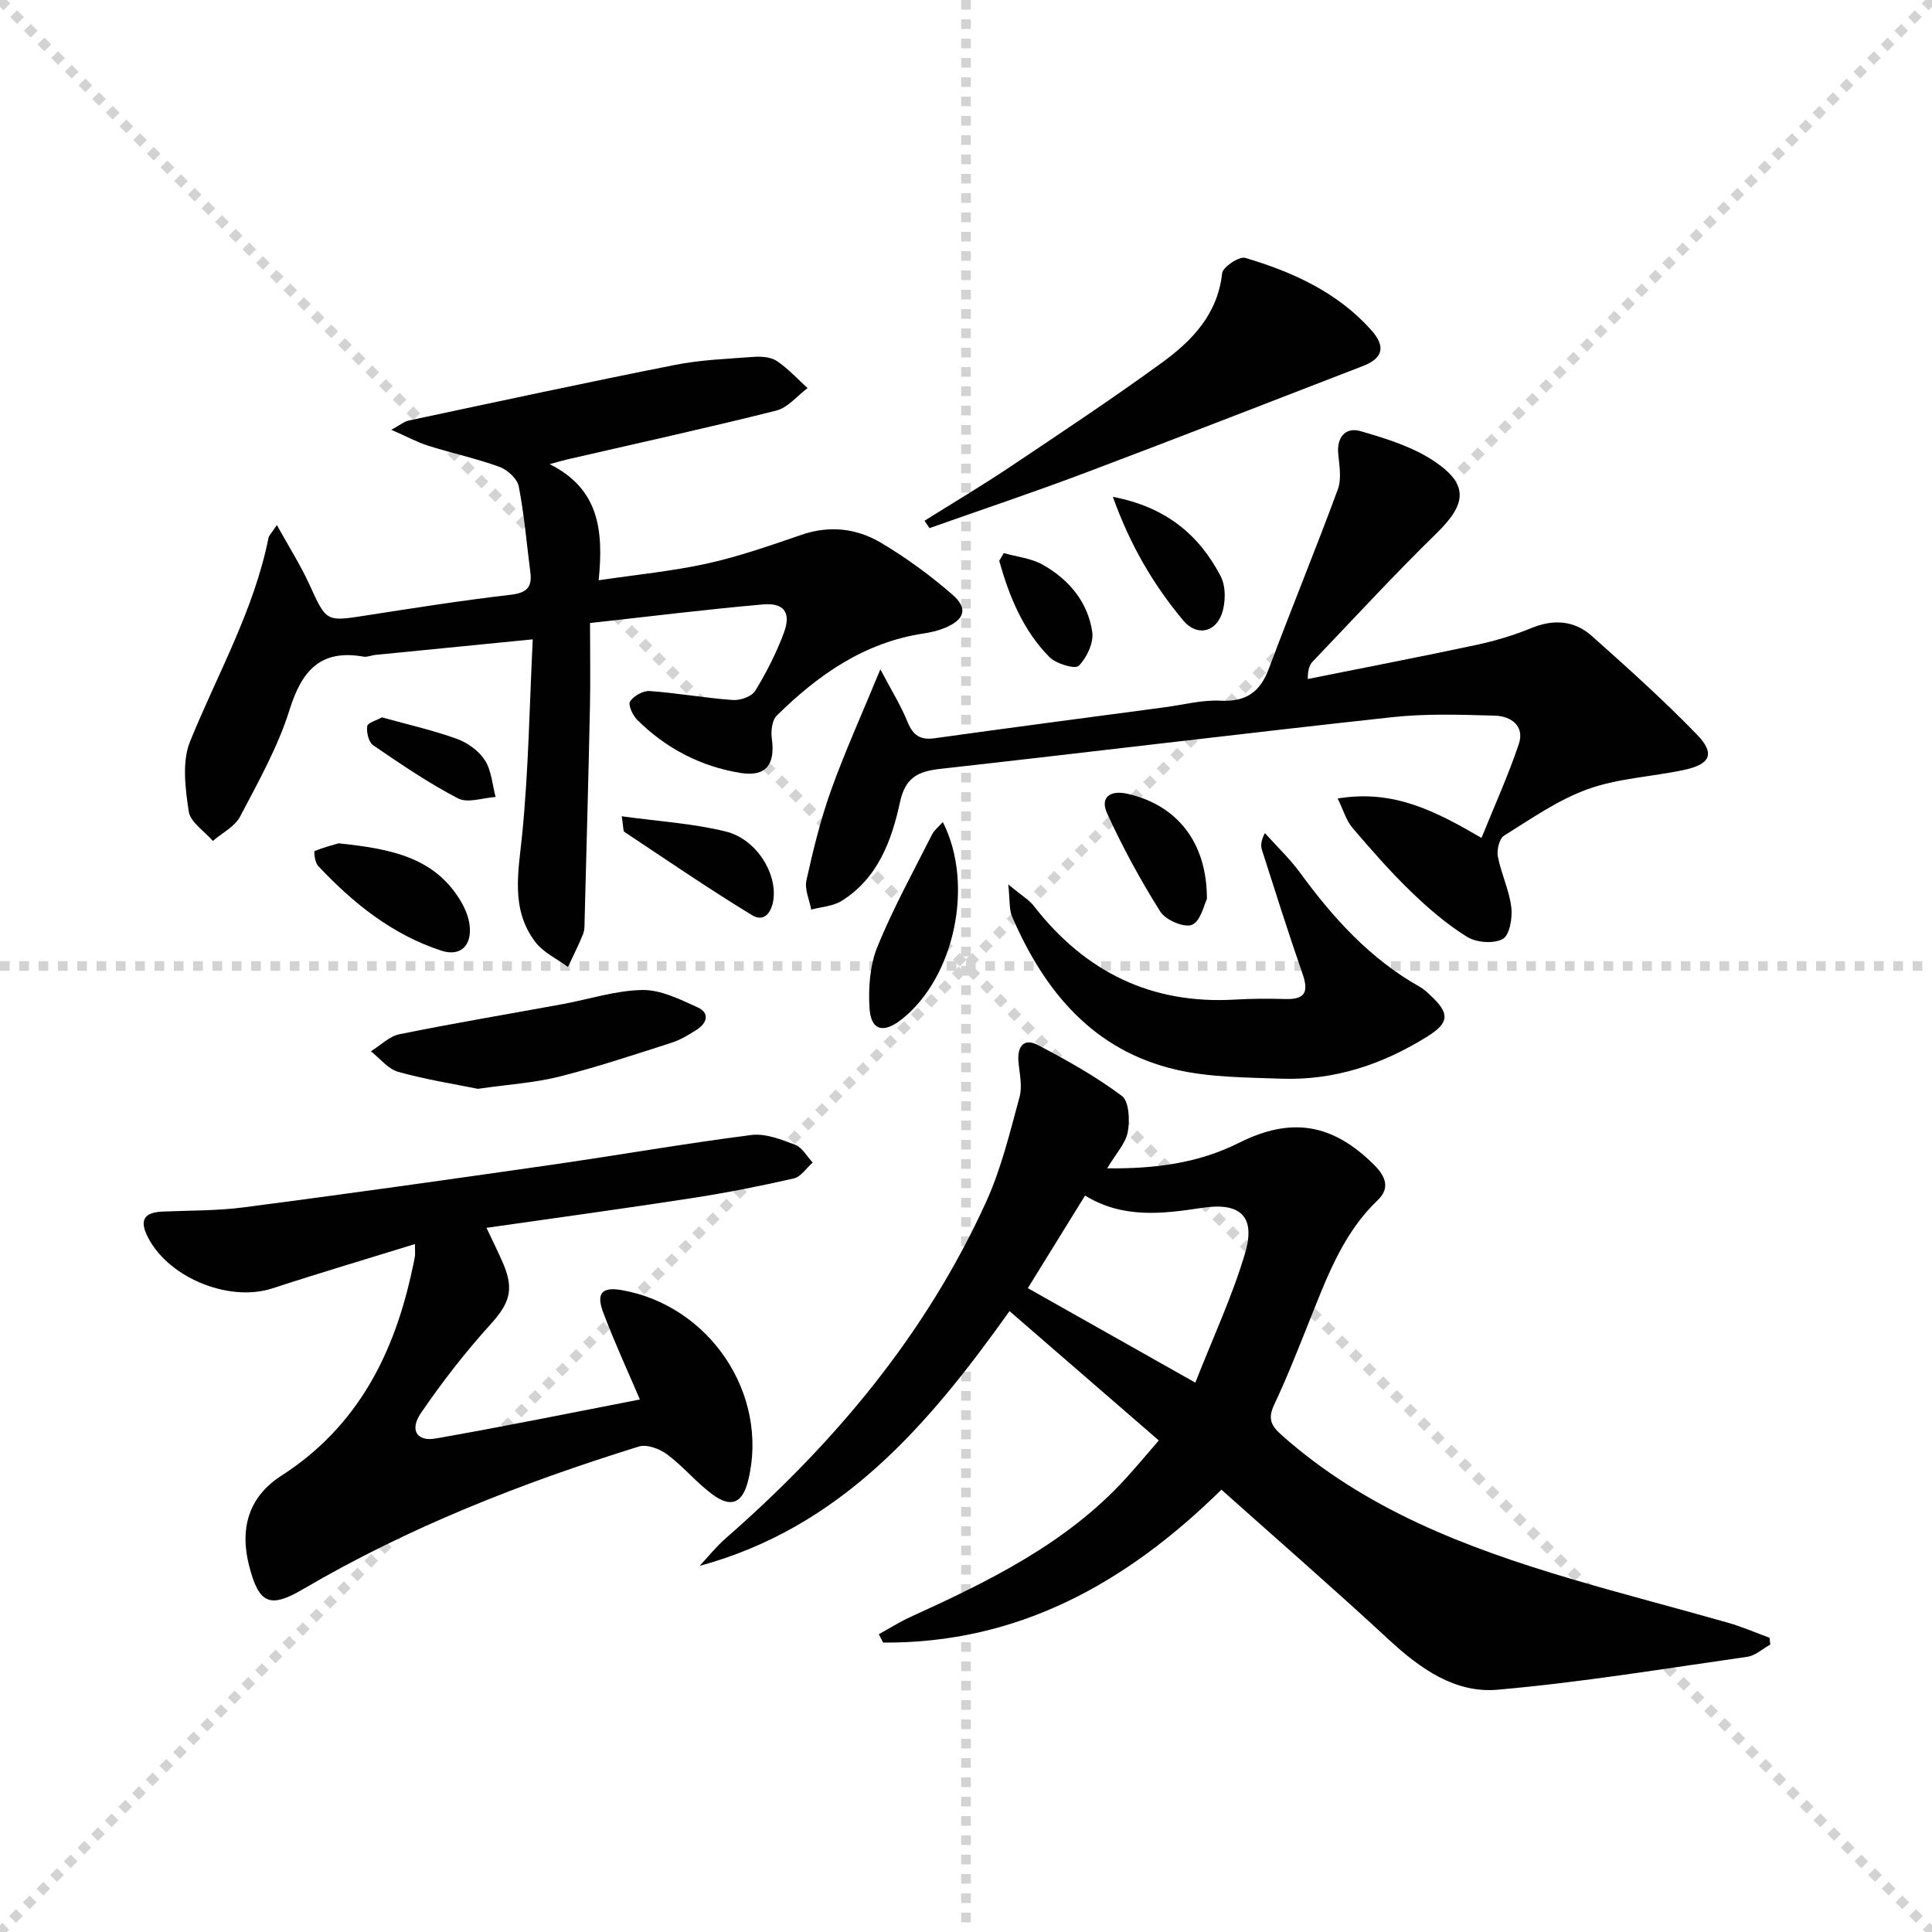 <svg enable-background="new 0 0 400 400" viewBox="0 0 400 400" xmlns="http://www.w3.org/2000/svg"><g stroke="lightgray" stroke-dasharray="1,1" stroke-width="1" transform="scale(2, 2)"><line x1="0" y1="0" x2="200" y2="200"></line><line x1="200" y1="0" x2="0" y2="200"></line><line x1="100" y1="0" x2="100" y2="200"></line><line x1="0" y1="100" x2="200" y2="100"></line></g><g fill="#010102"><path d="m229.23 241.89c9.96.11 18.89-1.07 27.29-5.28 10.86-5.45 19.41-3.97 27.97 4.56 2.3 2.29 3.42 4.76.77 7.29-6.86 6.54-10.18 15.05-13.58 23.56-2.53 6.31-4.98 12.67-7.88 18.82-1.36 2.89-.63 4.34 1.54 6.27 17.23 15.34 38.11 23.3 59.73 29.72 10.82 3.21 21.75 6.02 32.6 9.11 2.95.84 5.8 2.08 8.69 3.14.05.47.11.94.16 1.41-1.58.87-3.08 2.29-4.75 2.53-17.22 2.46-34.42 5.3-51.73 6.82-8.77.77-16.01-4.36-22.48-10.35-11.34-10.5-23.01-20.65-34.68-31.07-19.85 19.53-42.26 31.85-70.04 31.66-.3-.58-.6-1.15-.89-1.73 2.16-1.19 4.25-2.52 6.48-3.54 16.23-7.41 32.23-15.16 44.56-28.62 2.13-2.32 4.13-4.74 6.93-7.96-10.33-8.95-20.42-17.68-30.91-26.78-16.94 23.8-35.01 44.82-64.16 52.75 1.79-1.91 3.43-3.99 5.39-5.7 22.55-19.7 41.47-42.27 53.94-69.69 3.12-6.87 4.91-14.37 6.91-21.7.62-2.26-.03-4.89-.23-7.34-.26-3.12 1.13-4.92 4.01-3.41 6.01 3.14 11.98 6.49 17.39 10.53 1.51 1.12 1.69 5.08 1.23 7.5-.47 2.39-2.5 4.52-4.26 7.5zm-16.43 24.81c11.34 6.39 22.41 12.64 34.68 19.56 3.66-9.34 7.66-17.87 10.3-26.8 2.24-7.57-.95-10.59-8.8-9.4-8.29 1.25-16.47 2.29-24.33-2.53-3.99 6.45-7.8 12.61-11.85 19.17z"/><path d="m113.8 96.09c10.23 5.13 11.18 13.67 10.15 24.05 7.98-1.19 15.35-1.89 22.53-3.48 6.61-1.47 13.06-3.74 19.48-5.94 5.77-1.98 11.35-1.34 16.34 1.6 5.25 3.1 10.25 6.76 14.86 10.76 3.37 2.92 2.56 5.26-1.68 6.98-1.36.55-2.84.88-4.3 1.1-12.26 1.86-21.83 8.58-30.37 17.01-.98.97-1.23 3.22-1.01 4.76.74 5.33-1.2 7.96-6.49 7.1-8.22-1.33-15.43-5.08-21.37-10.98-.94-.93-1.94-3.12-1.5-3.81.75-1.15 2.69-2.26 4.04-2.17 5.77.41 11.49 1.45 17.26 1.86 1.53.11 3.9-.72 4.62-1.9 2.32-3.8 4.38-7.84 5.93-12.01 1.55-4.18.07-6.26-4.33-5.88-11.71 1.03-23.38 2.48-35.8 3.85 0 6.26.1 11.89-.02 17.52-.31 14.64-.72 29.28-1.1 43.91-.03.99.04 2.07-.32 2.96-.93 2.32-2.07 4.55-3.13 6.82-2.28-1.7-5.1-2.99-6.75-5.16-5.21-6.86-3.49-14.59-2.71-22.48 1.3-13.18 1.49-26.46 2.17-40.19-11.54 1.14-22.05 2.17-32.57 3.22-.82.08-1.68.49-2.45.36-8.92-1.57-12.79 2.88-15.33 11.01-2.41 7.69-6.47 14.91-10.24 22.1-1.1 2.09-3.71 3.39-5.64 5.05-1.75-2.03-4.67-3.89-5-6.13-.7-4.75-1.43-10.26.28-14.47 5.68-13.97 13.25-27.18 16.25-42.19.09-.45.53-.83 1.72-2.62 2.51 4.53 4.91 8.31 6.75 12.34 3.53 7.71 3.38 7.68 11.69 6.39 10-1.56 20-3.13 30.04-4.3 3.31-.39 4.4-1.6 4-4.68-.77-5.93-1.26-11.91-2.4-17.76-.31-1.58-2.34-3.43-3.98-4.03-4.82-1.75-9.87-2.83-14.77-4.38-2.3-.73-4.46-1.91-7.63-3.3 1.83-.99 2.68-1.72 3.64-1.92 18.34-3.9 36.66-7.86 55.04-11.5 5.34-1.06 10.87-1.27 16.33-1.67 1.6-.12 3.55.02 4.8.85 2.33 1.56 4.27 3.71 6.37 5.61-2.15 1.6-4.09 4.06-6.49 4.66-14.32 3.6-28.75 6.76-43.14 10.08-.9.21-1.81.48-3.77 1z"/><path d="m85.91 257.57c-10.23 3.17-19.91 6.03-29.5 9.17-9.2 3.01-22.17-2.44-26.11-11.26-1.53-3.43.26-4.51 3.41-4.64 5.65-.23 11.34-.16 16.93-.89 21.06-2.75 42.09-5.71 63.12-8.73 13.94-2 27.82-4.44 41.79-6.23 2.91-.37 6.19.92 9.07 2.02 1.47.56 2.44 2.41 3.64 3.68-1.29 1.13-2.43 2.95-3.91 3.29-6.94 1.59-13.94 2.97-20.98 4.06-13.94 2.15-27.92 4.06-42.65 6.17 1.38 2.94 2.54 5.22 3.53 7.57 2.27 5.4 1.1 8.21-2.71 12.43-5.21 5.75-10.01 11.94-14.39 18.34-2.39 3.49-.86 5.95 3.02 5.28 14.17-2.48 28.26-5.36 42.31-8.08-2.61-6.12-5.33-12-7.6-18.04-1.5-3.98-.21-5.3 3.76-4.62 18.32 3.17 30.63 21.61 26.27 39.39-1.16 4.74-3.52 5.82-7.47 2.88-3.31-2.47-6-5.77-9.31-8.24-1.55-1.16-4.21-2.15-5.87-1.63-24.15 7.5-47.62 16.68-69.52 29.53-6.9 4.05-9.12 3-11.13-4.71-2.05-7.87-.13-14.42 6.63-18.77 15.83-10.17 23.45-25.33 27.18-43.04.17-.81.37-1.62.49-2.44.06-.49 0-.98 0-2.49z"/><path d="m182.27 138.58c2.26 4.29 4.24 7.47 5.63 10.89 1.12 2.74 2.59 3.79 5.56 3.38 15.94-2.22 31.9-4.31 47.85-6.44 3.78-.51 7.6-1.53 11.35-1.34 5.32.28 8.24-1.79 10.06-6.67 4.64-12.4 9.68-24.65 14.26-37.07.8-2.17.33-4.91.09-7.35-.35-3.57 1.61-5.58 4.56-4.73 5.35 1.54 10.95 3.28 15.47 6.35 7.07 4.81 6.46 8.82.31 14.82-8.78 8.57-17.09 17.62-25.58 26.49-.64.67-1.07 1.54-1.07 3.67 11.61-2.33 23.23-4.57 34.81-7.04 3.88-.83 7.75-1.97 11.41-3.48 4.65-1.92 8.95-1.63 12.6 1.62 7.43 6.62 14.86 13.28 21.77 20.42 3.82 3.95 2.77 6.15-2.75 7.32-6.6 1.4-13.55 1.7-19.82 3.95-6.17 2.21-11.75 6.14-17.39 9.65-.98.61-1.53 2.97-1.27 4.33.68 3.55 2.35 6.94 2.78 10.5.27 2.19-.36 5.79-1.77 6.56-1.89 1.03-5.46.75-7.38-.44-4.2-2.6-8.04-5.91-11.61-9.36-4.3-4.16-8.26-8.68-12.14-13.23-1.27-1.49-1.84-3.59-3.05-6.06 11.62-1.94 20.36 2.68 29.78 8.16 2.69-6.66 5.55-12.95 7.73-19.46 1.25-3.75-1.67-5.76-4.94-5.85-7.11-.21-14.3-.45-21.34.32-31.19 3.4-62.34 7.21-93.53 10.7-4.56.51-7.21 1.77-8.31 6.87-1.73 7.98-4.59 15.78-12.09 20.46-1.78 1.11-4.18 1.23-6.3 1.8-.37-2.03-1.4-4.2-.99-6.05 1.39-6.28 2.93-12.58 5.09-18.63 2.85-7.96 6.35-15.67 10.22-25.06z"/><path d="m208.75 183.1c2.57 2.16 4.27 3.17 5.4 4.61 10.59 13.56 24.28 20.27 41.61 19.24 3.49-.21 6.99-.2 10.49-.11 4.22.11 4.64-1.74 3.4-5.31-2.95-8.46-5.63-17.01-8.37-25.54-.29-.9-.22-1.92.6-3.51 2.45 2.74 5.15 5.29 7.31 8.24 6.84 9.36 14.48 17.8 24.72 23.57.86.48 1.61 1.19 2.33 1.87 3.96 3.7 3.81 5.61-.74 8.45-9.23 5.76-19.23 9.11-30.18 8.72-7.29-.26-14.75-.24-21.79-1.86-17.16-3.97-27.27-16.17-33.97-31.66-.66-1.52-.45-3.43-.81-6.71z"/><path d="m191.42 107.81c5.86-3.68 11.82-7.22 17.57-11.06 10.62-7.11 21.29-14.18 31.62-21.7 6.22-4.53 11.5-10.01 12.42-18.48.14-1.29 3.54-3.55 4.78-3.18 9.79 2.91 19.04 7.08 26.05 14.9 3.14 3.5 2.44 5.9-1.68 7.49-19.17 7.39-38.3 14.88-57.52 22.12-10.66 4.02-21.48 7.64-32.22 11.44-.34-.51-.68-1.02-1.02-1.53z"/><path d="m98.94 225.43c-4.9-1-10.78-1.91-16.48-3.51-2.12-.59-3.79-2.79-5.67-4.26 1.98-1.22 3.81-3.11 5.95-3.54 11.19-2.27 22.47-4.16 33.71-6.22 5.53-1.02 11.04-2.85 16.58-2.93 3.8-.06 7.78 1.95 11.42 3.6 2.53 1.15 1.96 3.23-.17 4.6-1.66 1.07-3.41 2.13-5.28 2.73-7.72 2.47-15.43 5.05-23.28 7.02-5.12 1.28-10.47 1.6-16.78 2.51z"/><path d="m195.2 170.2c6.57 12.87 2.42 32.23-8.53 40.85-3.82 3.01-6.4 2.3-6.66-2.47-.23-4.17.1-8.76 1.65-12.57 3.24-7.95 7.43-15.53 11.3-23.22.49-.95 1.43-1.67 2.24-2.59z"/><path d="m70.12 174.6c10.68 1.13 19.94 2.81 25.39 12.17.81 1.4 1.47 3.02 1.69 4.6.61 4.29-1.79 6.77-5.8 5.46-10.2-3.32-18.34-9.87-25.57-17.59-.64-.69-.88-2.95-.69-3.03 1.9-.8 3.91-1.29 4.98-1.61z"/><path d="m249.88 186.13c-.59 1.14-1.27 4.54-3.09 5.34-1.56.68-5.44-.97-6.54-2.7-4.12-6.53-7.83-13.36-11.04-20.39-1.49-3.26.59-4.87 4.24-4.03 10.24 2.33 16.46 10.04 16.43 21.78z"/><path d="m128.72 169c7.68 1.06 14.75 1.48 21.52 3.15 6.27 1.54 10.55 8.42 9.91 13.92-.32 2.69-1.83 5.01-4.48 3.39-8.97-5.47-17.65-11.42-26.4-17.23-.27-.19-.18-.92-.55-3.23z"/><path d="m230.41 102.87c10.94 2.07 17.86 7.86 22.32 16.44 1.11 2.13 1.05 5.55.19 7.89-1.42 3.85-5.27 4.47-7.92 1.29-6.17-7.38-11.01-15.6-14.59-25.62z"/><path d="m207.82 114.51c2.71.77 5.68 1.07 8.07 2.41 5.4 3.04 9.34 7.71 10.25 13.92.33 2.24-1.13 5.34-2.8 7.01-.75.75-4.7-.42-6.08-1.82-5.46-5.54-8.32-12.57-10.38-19.91.31-.52.62-1.07.94-1.61z"/><path d="m79.08 148.52c5.39 1.5 10.56 2.66 15.51 4.45 2.22.8 4.56 2.49 5.81 4.44 1.36 2.13 1.53 5.03 2.21 7.6-2.63.16-5.78 1.33-7.78.29-6.12-3.18-11.86-7.1-17.57-11-.94-.64-1.41-2.68-1.23-3.95.11-.73 1.96-1.21 3.05-1.83z"/></g></svg>